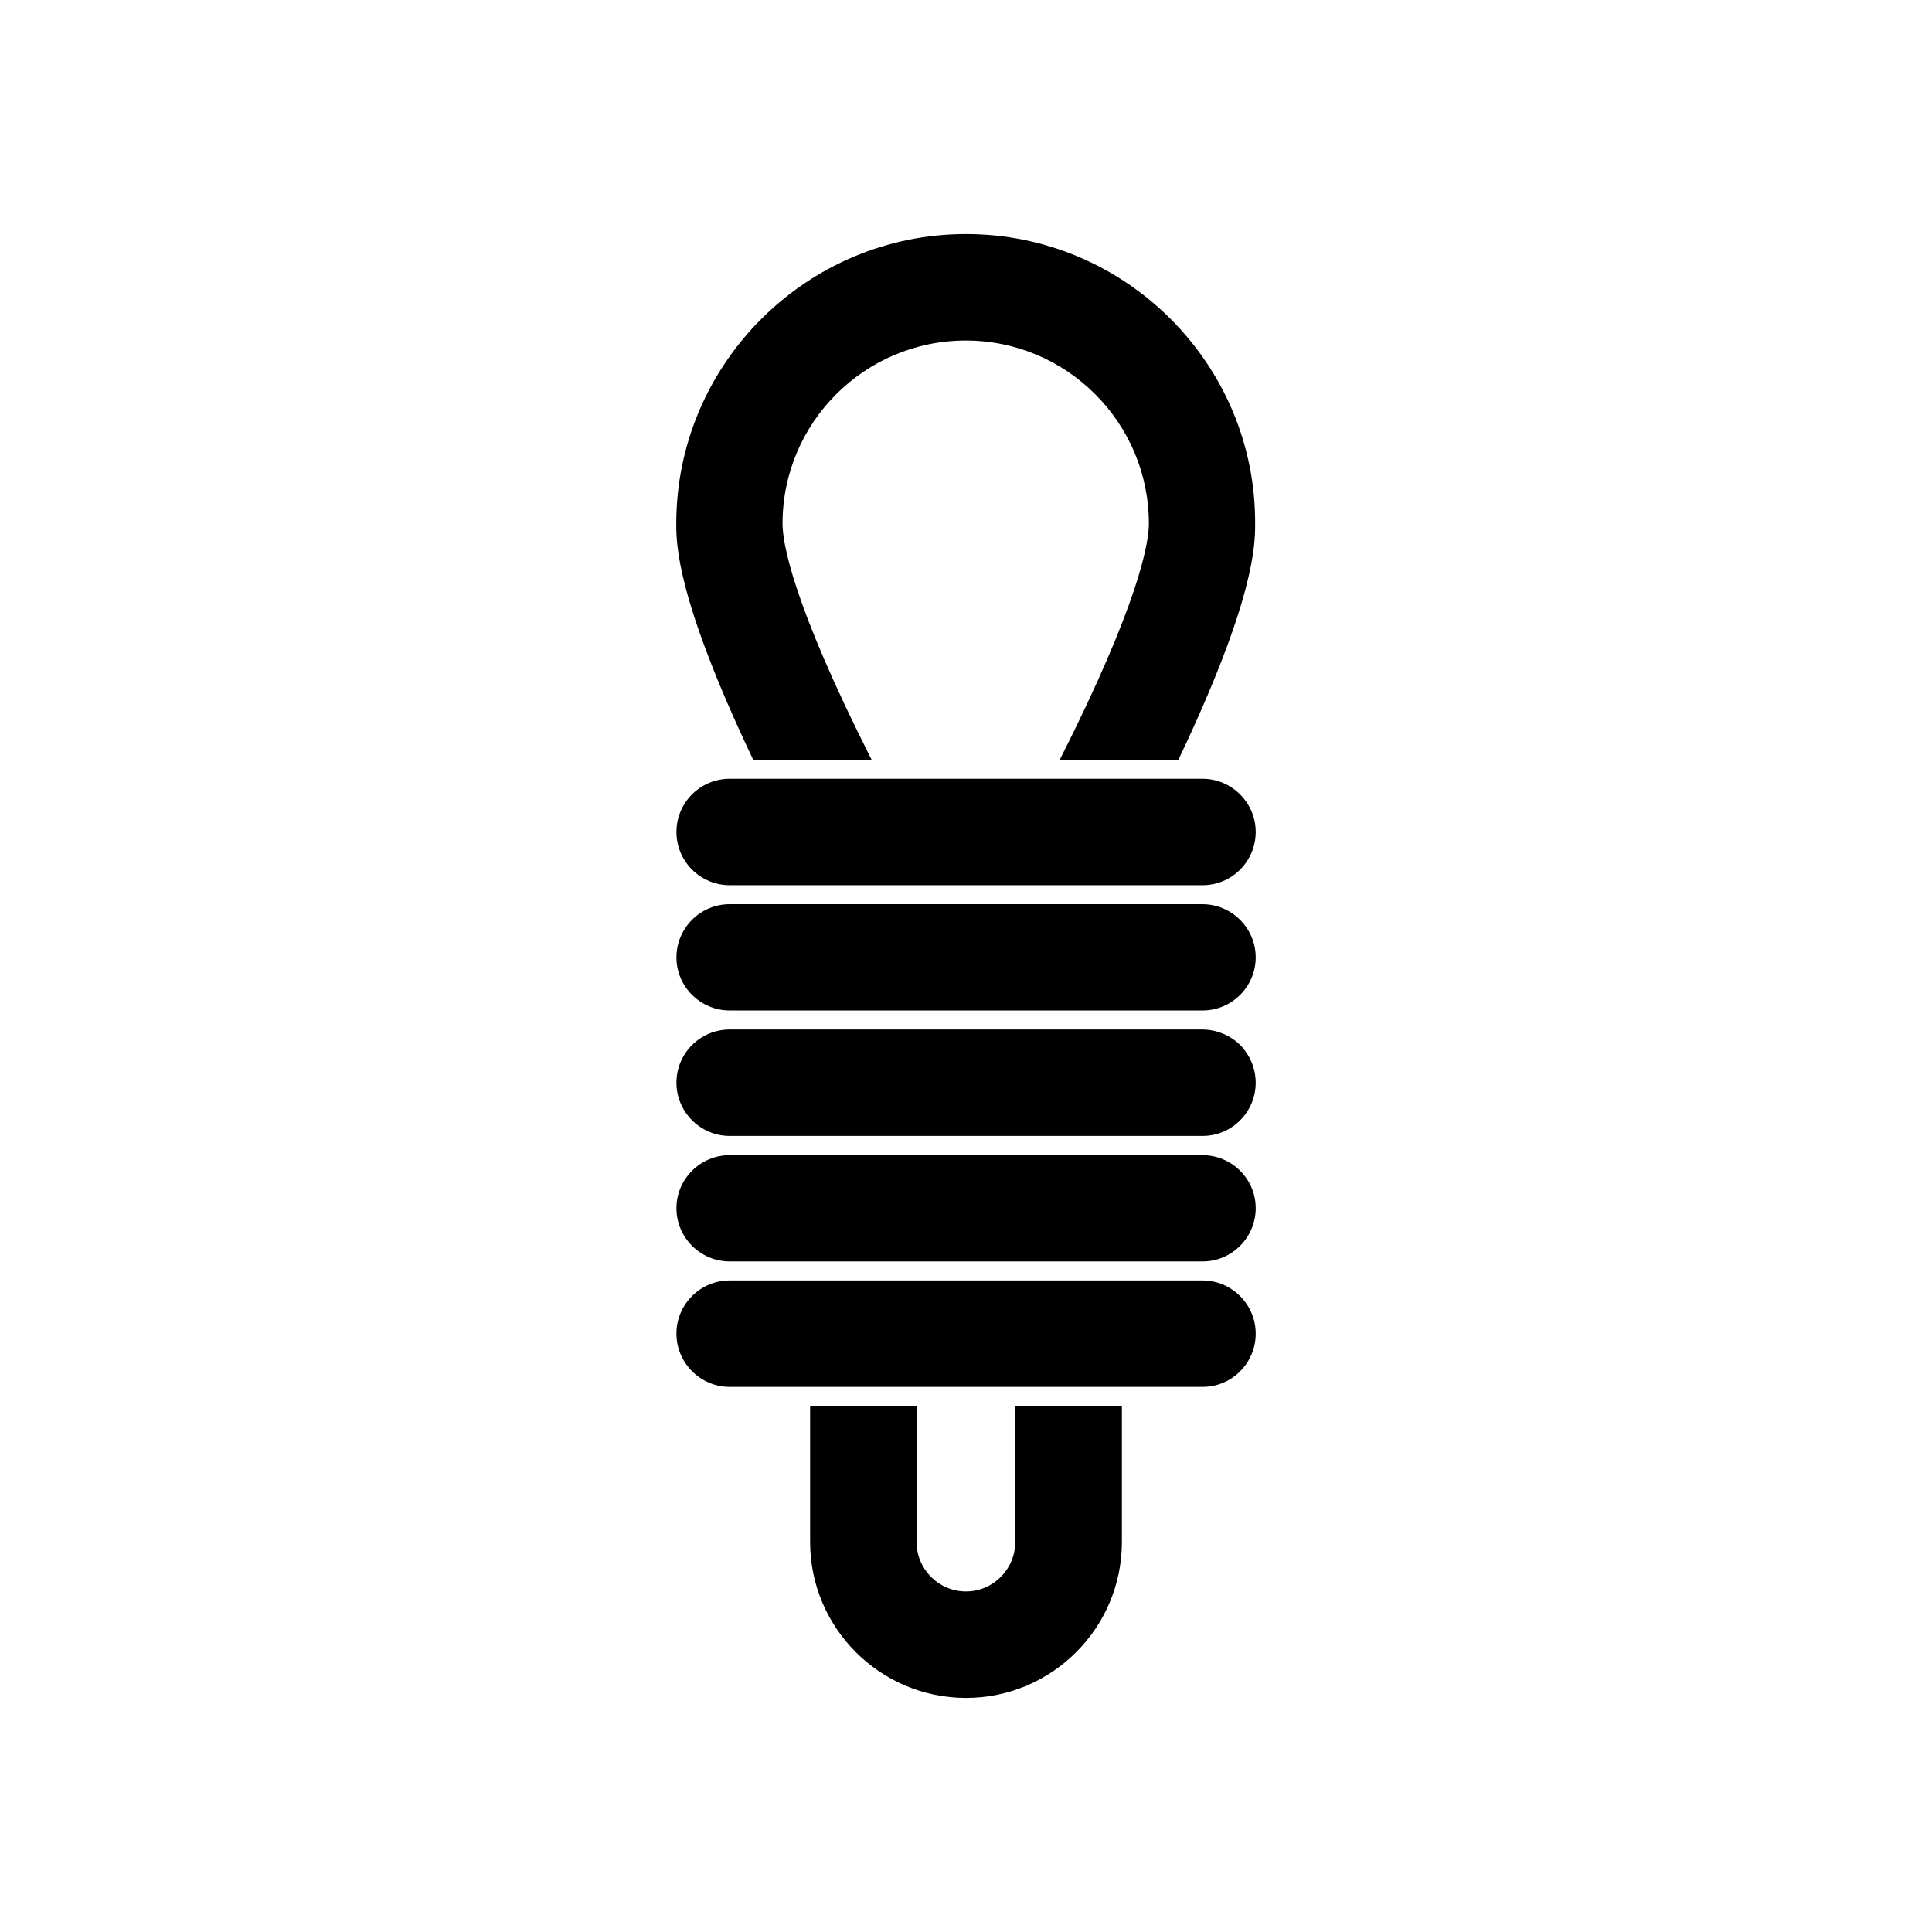 <?xml version="1.0" encoding="UTF-8"?>
<!-- Uploaded to: SVG Repo, www.svgrepo.com, Generator: SVG Repo Mixer Tools -->
<svg fill="#000000" width="800px" height="800px" version="1.1" viewBox="144 144 512 512" xmlns="http://www.w3.org/2000/svg">
 <g>
  <path d="m400 206.03c-42.32 0-76.781 34.461-76.781 76.73 0 5.441 0.051 19.801 20.402 62.625h31.387c-21.211-41.918-23.629-57.738-23.629-62.625 0-26.754 21.766-48.516 48.566-48.516 26.754 0 48.516 21.766 48.516 48.516 0 4.887-2.418 20.656-23.629 62.625h31.438c20.355-42.773 20.355-57.184 20.355-62.625 0.152-42.27-34.305-76.73-76.625-76.73z"/>
  <path d="m462.67 350.38h-125.3c-7.809 0-14.105 6.348-14.105 14.105 0 7.809 6.348 14.105 14.105 14.105h125.35c7.758 0 14.055-6.348 14.055-14.105 0-7.758-6.348-14.105-14.105-14.105z"/>
  <path d="m462.67 383.62h-125.3c-7.809 0-14.105 6.348-14.105 14.105 0 7.758 6.348 14.055 14.105 14.055h125.35c7.758 0 14.055-6.348 14.055-14.055 0-7.758-6.348-14.105-14.105-14.105z"/>
  <path d="m462.67 416.82h-125.3-0.051c-7.809 0.051-14.055 6.348-14.055 14.105 0 7.758 6.348 14.105 14.105 14.105h125.35c7.758 0 14.055-6.348 14.055-14.105 0-3.879-1.613-7.406-4.082-9.977-2.617-2.516-6.094-4.078-10.023-4.129z"/>
  <path d="m462.67 450.13h-125.3c-7.809 0-14.105 6.348-14.105 14.055 0 7.809 6.348 14.105 14.105 14.105h125.35c7.758 0 14.055-6.348 14.055-14.105 0-7.758-6.348-14.055-14.105-14.055z"/>
  <path d="m462.67 483.33h-125.3c-7.809 0-14.105 6.348-14.105 14.105 0 7.758 6.348 14.105 14.105 14.105h125.35c7.758 0 14.055-6.348 14.055-14.105 0-7.758-6.348-14.105-14.105-14.105z"/>
  <path d="m413.05 552.65c0 7.203-5.844 13.098-13.047 13.098-7.254 0-13.098-5.894-13.098-13.098v-36.125h-28.215v36.125c0 22.773 18.539 41.312 41.312 41.312s41.312-18.539 41.312-41.312v-36.125h-28.266z"/>
 </g>
</svg>